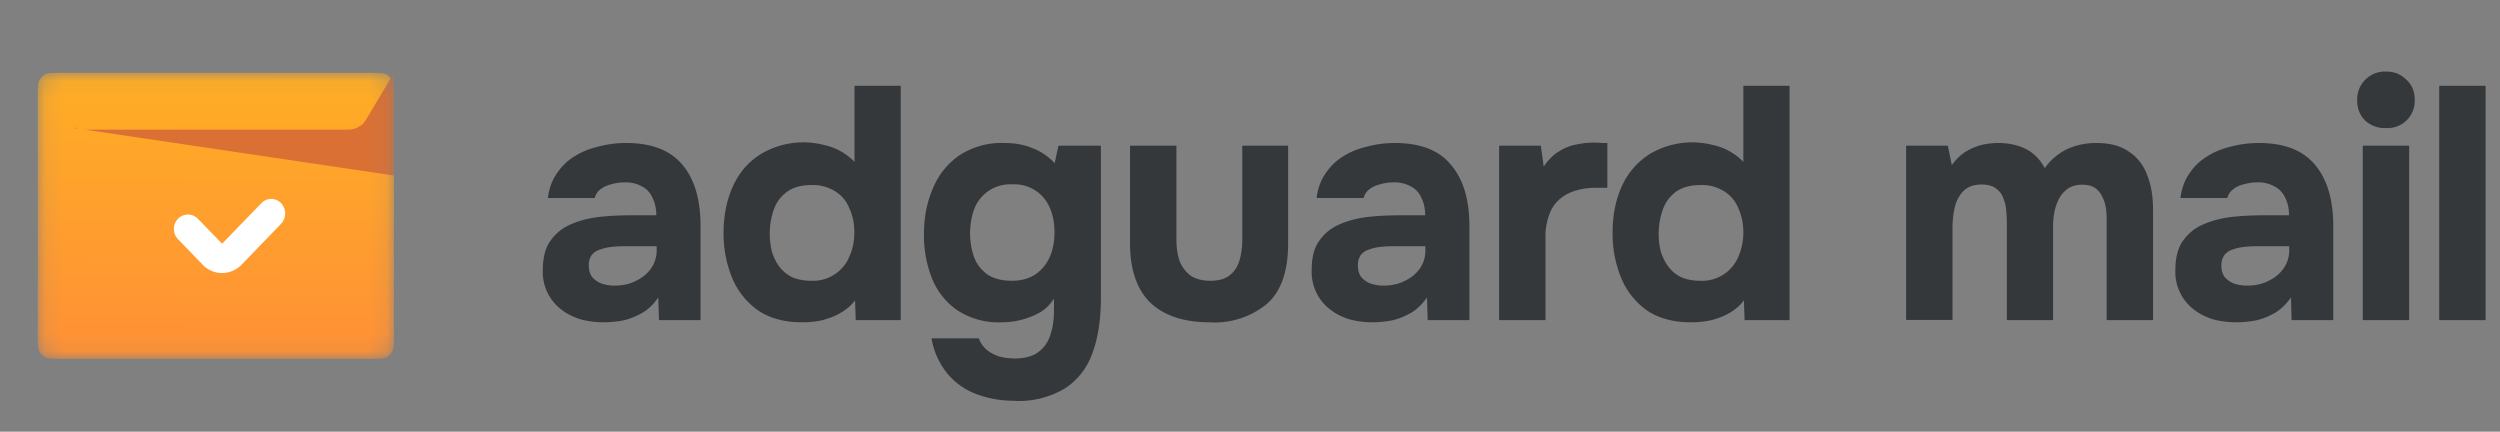 <svg width="139" height="24" fill="none" xmlns="http://www.w3.org/2000/svg"><rect width="100%" height="100%" fill="#808080" stroke="none"/><path d="M33.58 17.92c-.44 0-.87-.05-1.28-.16-.4-.12-.77-.3-1.09-.55A2.62 2.62 0 0 1 30.18 15c0-.66.14-1.2.4-1.58.28-.4.64-.72 1.1-.92.45-.21.97-.35 1.56-.43.6-.07 1.22-.1 1.85-.1h1.4c0-.36-.07-.68-.2-.95-.12-.28-.31-.5-.57-.64a1.86 1.86 0 0 0-1-.24c-.25 0-.5.04-.75.11-.23.06-.43.15-.59.28a.85.85 0 0 0-.31.48h-2.61c.07-.54.24-1 .51-1.38.27-.4.6-.72 1.01-.96.4-.25.85-.42 1.33-.53.49-.13 1-.19 1.5-.19 1.42 0 2.46.4 3.14 1.22.67.8 1 1.93 1 3.4v5.23h-2.31l-.04-1.26c-.3.43-.65.75-1.05.94-.38.2-.74.32-1.1.37-.36.05-.64.07-.87.07Zm.6-2.04c.42 0 .82-.08 1.17-.26.36-.17.64-.4.85-.7.2-.29.31-.62.31-.99v-.24h-1.77c-.25 0-.5.01-.75.04a2.6 2.6 0 0 0-.64.15.89.89 0 0 0-.45.3.96.96 0 0 0-.16.6c0 .24.06.45.18.62.14.16.32.29.54.37.22.07.46.11.71.11ZM44.6 17.92c-.99 0-1.8-.22-2.45-.66a4.17 4.17 0 0 1-1.44-1.8 6.46 6.46 0 0 1-.48-2.52c0-.97.18-1.83.52-2.58.34-.76.85-1.35 1.53-1.78a4.6 4.6 0 0 1 3.53-.52 3.3 3.3 0 0 1 1.7.94V4.77h2.57V17.8h-2.5l-.04-1.1c-.22.3-.5.52-.81.7-.3.18-.64.3-1 .4-.35.08-.73.12-1.14.12Zm.51-2.31a2.18 2.18 0 0 0 2.13-1.38c.18-.4.26-.84.26-1.31 0-.48-.08-.91-.26-1.3-.16-.41-.41-.73-.77-.96a2.3 2.3 0 0 0-1.36-.37c-.56 0-1.02.13-1.36.38-.35.26-.6.6-.74 1.02a4.1 4.1 0 0 0-.09 2.3c.09.3.22.58.4.82a2 2 0 0 0 .72.6c.3.13.65.2 1.07.2ZM56.4 22.28a5.8 5.8 0 0 1-2.09-.36 3.83 3.83 0 0 1-1.62-1.13 4.25 4.25 0 0 1-.9-1.98h2.63c.09.24.22.44.4.6.2.18.43.3.7.4.29.08.58.12.89.12.57 0 1.02-.12 1.34-.37.32-.24.54-.57.66-.97.13-.4.19-.83.19-1.31v-.68c-.22.35-.5.62-.83.8a4.39 4.39 0 0 1-2.08.52 4.19 4.19 0 0 1-2.48-.68 3.94 3.94 0 0 1-1.4-1.78 6.52 6.52 0 0 1-.44-2.41c0-.95.16-1.8.5-2.58.32-.77.82-1.38 1.48-1.84a4.3 4.3 0 0 1 2.49-.68c.6 0 1.13.1 1.6.3.46.18.86.46 1.2.82l.21-.97h2.36v8.46c0 1.18-.15 2.2-.46 3.04-.3.86-.82 1.52-1.53 1.99a5 5 0 0 1-2.81.7Zm-.14-6.67c.54 0 .98-.13 1.33-.37.35-.25.61-.57.79-.98.17-.41.25-.86.25-1.34 0-.5-.08-.95-.25-1.34a2.13 2.13 0 0 0-2.1-1.33 2.14 2.14 0 0 0-2.14 1.45 4.05 4.05 0 0 0 .02 2.6c.15.4.4.71.74.96.34.23.8.35 1.36.35ZM67.26 17.92c-1.42 0-2.52-.36-3.29-1.08-.76-.74-1.14-1.84-1.14-3.31V8.1h2.58v5.24c0 .44.06.84.18 1.18.13.33.34.6.6.8.29.19.65.29 1.1.29.47 0 .84-.1 1.1-.32.25-.2.43-.48.53-.83.1-.35.15-.73.15-1.12V8.1h2.55v5.43c0 1.53-.38 2.65-1.16 3.35a4.56 4.56 0 0 1-3.2 1.04ZM76.33 17.92c-.44 0-.87-.05-1.28-.16-.4-.12-.77-.3-1.09-.55A2.62 2.62 0 0 1 72.93 15c0-.66.13-1.2.4-1.58.27-.4.64-.72 1.09-.92.45-.21.98-.35 1.56-.43.6-.07 1.22-.1 1.86-.1h1.4c0-.36-.07-.68-.2-.95-.12-.28-.31-.5-.57-.64a1.86 1.86 0 0 0-1-.24c-.25 0-.5.04-.75.11-.23.06-.43.15-.59.28a.85.85 0 0 0-.31.48H73.2c.07-.54.24-1 .51-1.38.27-.4.6-.72 1.01-.96.4-.25.85-.42 1.33-.53.49-.13 1-.19 1.5-.19 1.42 0 2.46.4 3.13 1.22.68.8 1.02 1.93 1.02 3.4v5.23h-2.32l-.04-1.26c-.3.43-.65.75-1.05.94-.38.2-.75.32-1.1.37-.36.05-.65.07-.87.07Zm.6-2.04c.42 0 .81-.08 1.17-.26.36-.17.64-.4.85-.7.2-.29.3-.62.3-.99v-.24H77.5c-.25 0-.5.01-.75.04a2.6 2.6 0 0 0-.65.15.89.89 0 0 0-.44.3.96.96 0 0 0-.16.6c0 .24.06.45.18.62.14.16.31.29.54.37.22.07.46.11.71.11ZM83.35 17.8V8.1h2.32l.16 1.16c.25-.37.53-.65.83-.83.31-.2.63-.33.96-.39a4.65 4.65 0 0 1 1.45-.09h.3v2.49h-.61c-.58 0-1.08.1-1.5.29-.44.2-.77.5-1 .92a3.4 3.4 0 0 0-.33 1.6v4.55h-2.58ZM94.02 17.92c-.98 0-1.8-.22-2.45-.66a4.17 4.17 0 0 1-1.43-1.8 6.46 6.46 0 0 1-.48-2.52c0-.97.17-1.83.51-2.58.35-.76.86-1.35 1.53-1.78a4.6 4.6 0 0 1 3.53-.52 3.3 3.3 0 0 1 1.7.94V4.77h2.57V17.8H97l-.04-1.1c-.22.3-.49.52-.8.7-.31.18-.64.3-1 .4-.36.08-.74.12-1.14.12Zm.51-2.31a2.18 2.18 0 0 0 2.14-1.38c.17-.4.26-.84.26-1.31 0-.48-.09-.91-.26-1.3-.16-.41-.42-.73-.77-.96a2.3 2.3 0 0 0-1.37-.37c-.56 0-1.01.13-1.36.38-.34.26-.59.6-.73 1.02a4.1 4.1 0 0 0-.1 2.3c.1.3.23.58.41.82a2 2 0 0 0 .72.6c.3.13.65.2 1.06.2ZM105.98 17.8V8.1h2.32l.22 1.08c.25-.34.52-.6.81-.77.3-.18.62-.3.92-.37.3-.06.6-.09.85-.09.58 0 1.08.11 1.53.33.44.22.8.58 1.06 1.07a3.17 3.17 0 0 1 1.83-1.27c.34-.09.69-.13 1.04-.13.75 0 1.35.16 1.8.48.47.3.81.74 1.02 1.29.22.55.33 1.2.33 1.93v6.15h-2.58v-5.47c0-.22 0-.45-.03-.68a2.04 2.04 0 0 0-.19-.66 1.2 1.2 0 0 0-.4-.52c-.17-.13-.42-.2-.74-.2-.3 0-.56.07-.77.2-.2.14-.38.32-.5.55-.12.22-.21.47-.27.74-.05.26-.08.52-.08.8v5.24h-2.57V12.3c0-.2-.02-.43-.04-.66a2.36 2.36 0 0 0-.17-.66c-.08-.21-.22-.38-.42-.52-.18-.13-.44-.2-.77-.2-.46 0-.8.13-1.05.4-.23.26-.39.57-.46.94a4.9 4.9 0 0 0-.11 1v5.19h-2.58ZM124.36 17.92c-.44 0-.87-.05-1.3-.16-.4-.12-.76-.3-1.08-.55a2.63 2.63 0 0 1-1.03-2.21c0-.66.14-1.2.4-1.58.28-.4.64-.72 1.1-.92.45-.21.97-.35 1.56-.43.6-.07 1.22-.1 1.86-.1h1.4c0-.36-.07-.68-.2-.95-.13-.28-.32-.5-.58-.64a1.86 1.86 0 0 0-1-.24c-.25 0-.5.04-.75.11-.23.06-.43.15-.58.28a.84.84 0 0 0-.32.48h-2.61c.07-.54.24-1 .51-1.38.27-.4.61-.72 1.02-.96.4-.25.84-.42 1.32-.53.5-.13 1-.19 1.51-.19 1.41 0 2.45.4 3.13 1.22.67.8 1.01 1.93 1.01 3.4v5.23h-2.32l-.03-1.26c-.31.43-.66.75-1.05.94-.38.2-.75.32-1.1.37-.36.05-.65.07-.87.07Zm.59-2.04c.42 0 .82-.08 1.17-.26.36-.17.64-.4.85-.7.2-.29.31-.62.31-.99v-.24h-1.76c-.26 0-.51.01-.76.04a2.6 2.6 0 0 0-.64.15.9.9 0 0 0-.44.3.96.96 0 0 0-.17.6c0 .24.06.45.18.62.14.16.32.29.54.37.22.07.46.11.72.11ZM131.37 17.8V8.1h2.58v9.7h-2.58Zm1.3-10.68a1.6 1.6 0 0 1-1.17-.42c-.3-.3-.44-.67-.44-1.12a1.54 1.54 0 0 1 1.62-1.6c.43 0 .8.14 1.1.44.32.28.48.66.48 1.14a1.51 1.51 0 0 1-1.6 1.56ZM135.62 17.8V4.77h2.58V17.8h-2.58Z" fill="#35383B"/><mask id="b" style="mask-type:alpha" maskUnits="userSpaceOnUse" x="2" y="4" width="20" height="16"><path d="M2.1 5.3c0-.44 0-.66.09-.83.07-.15.19-.26.34-.34.16-.08.38-.08.82-.08h17.3c.44 0 .66 0 .82.08.15.08.27.2.34.34.09.17.09.39.09.83v13.4c0 .44 0 .66-.09.83a.78.78 0 0 1-.34.34c-.16.08-.38.08-.82.08H3.35c-.44 0-.66 0-.82-.08a.78.78 0 0 1-.34-.34c-.09-.17-.09-.39-.09-.83V5.3Z" fill="url(#a)"/></mask><g mask="url(#b)"><path d="M2.1 5.3c0-.44 0-.66.09-.83.07-.15.19-.26.34-.34.16-.08.38-.08.82-.08h17.3c.44 0 .66 0 .82.08.15.08.27.2.34.34.09.17.09.39.09.83v13.4c0 .44 0 .66-.09.83a.78.78 0 0 1-.34.34c-.16.08-.38.08-.82.08H3.35c-.44 0-.66 0-.82-.08a.78.78 0 0 1-.34-.34c-.09-.17-.09-.39-.09-.83V5.3Z" fill="url(#c)"/><path fill-rule="evenodd" clip-rule="evenodd" d="m4.17 7.08.04.06.18.02h-.02a1.17 1.17 0 0 1-.2-.08Zm.5.12L21.9 9.76V4.05l-1.33 2.24c-.2.34-.3.5-.43.63-.12.1-.27.18-.42.23-.18.06-.37.06-.76.06H4.66Z" fill="#DA7034"/></g><path fill-rule="evenodd" clip-rule="evenodd" d="M15.63 11.3c.3.31.3.82 0 1.14l-2.21 2.29c-.6.6-1.55.6-2.14 0L9.9 13.3a.82.82 0 0 1 0-1.14c.3-.31.8-.31 1.1 0l1.35 1.39 2.18-2.25c.3-.32.8-.32 1.1 0Z" fill="#fff"/><defs><linearGradient id="a" x1="2.1" y1="-5.31" x2="2.01" y2="19.95" gradientUnits="userSpaceOnUse"><stop stop-color="#FFBF1A"/><stop offset="1" stop-color="#FF9036"/></linearGradient><linearGradient id="c" x1="2.1" y1="-5.31" x2="2.01" y2="19.95" gradientUnits="userSpaceOnUse"><stop stop-color="#FFBF1A"/><stop offset="1" stop-color="#FF9036"/></linearGradient></defs></svg>